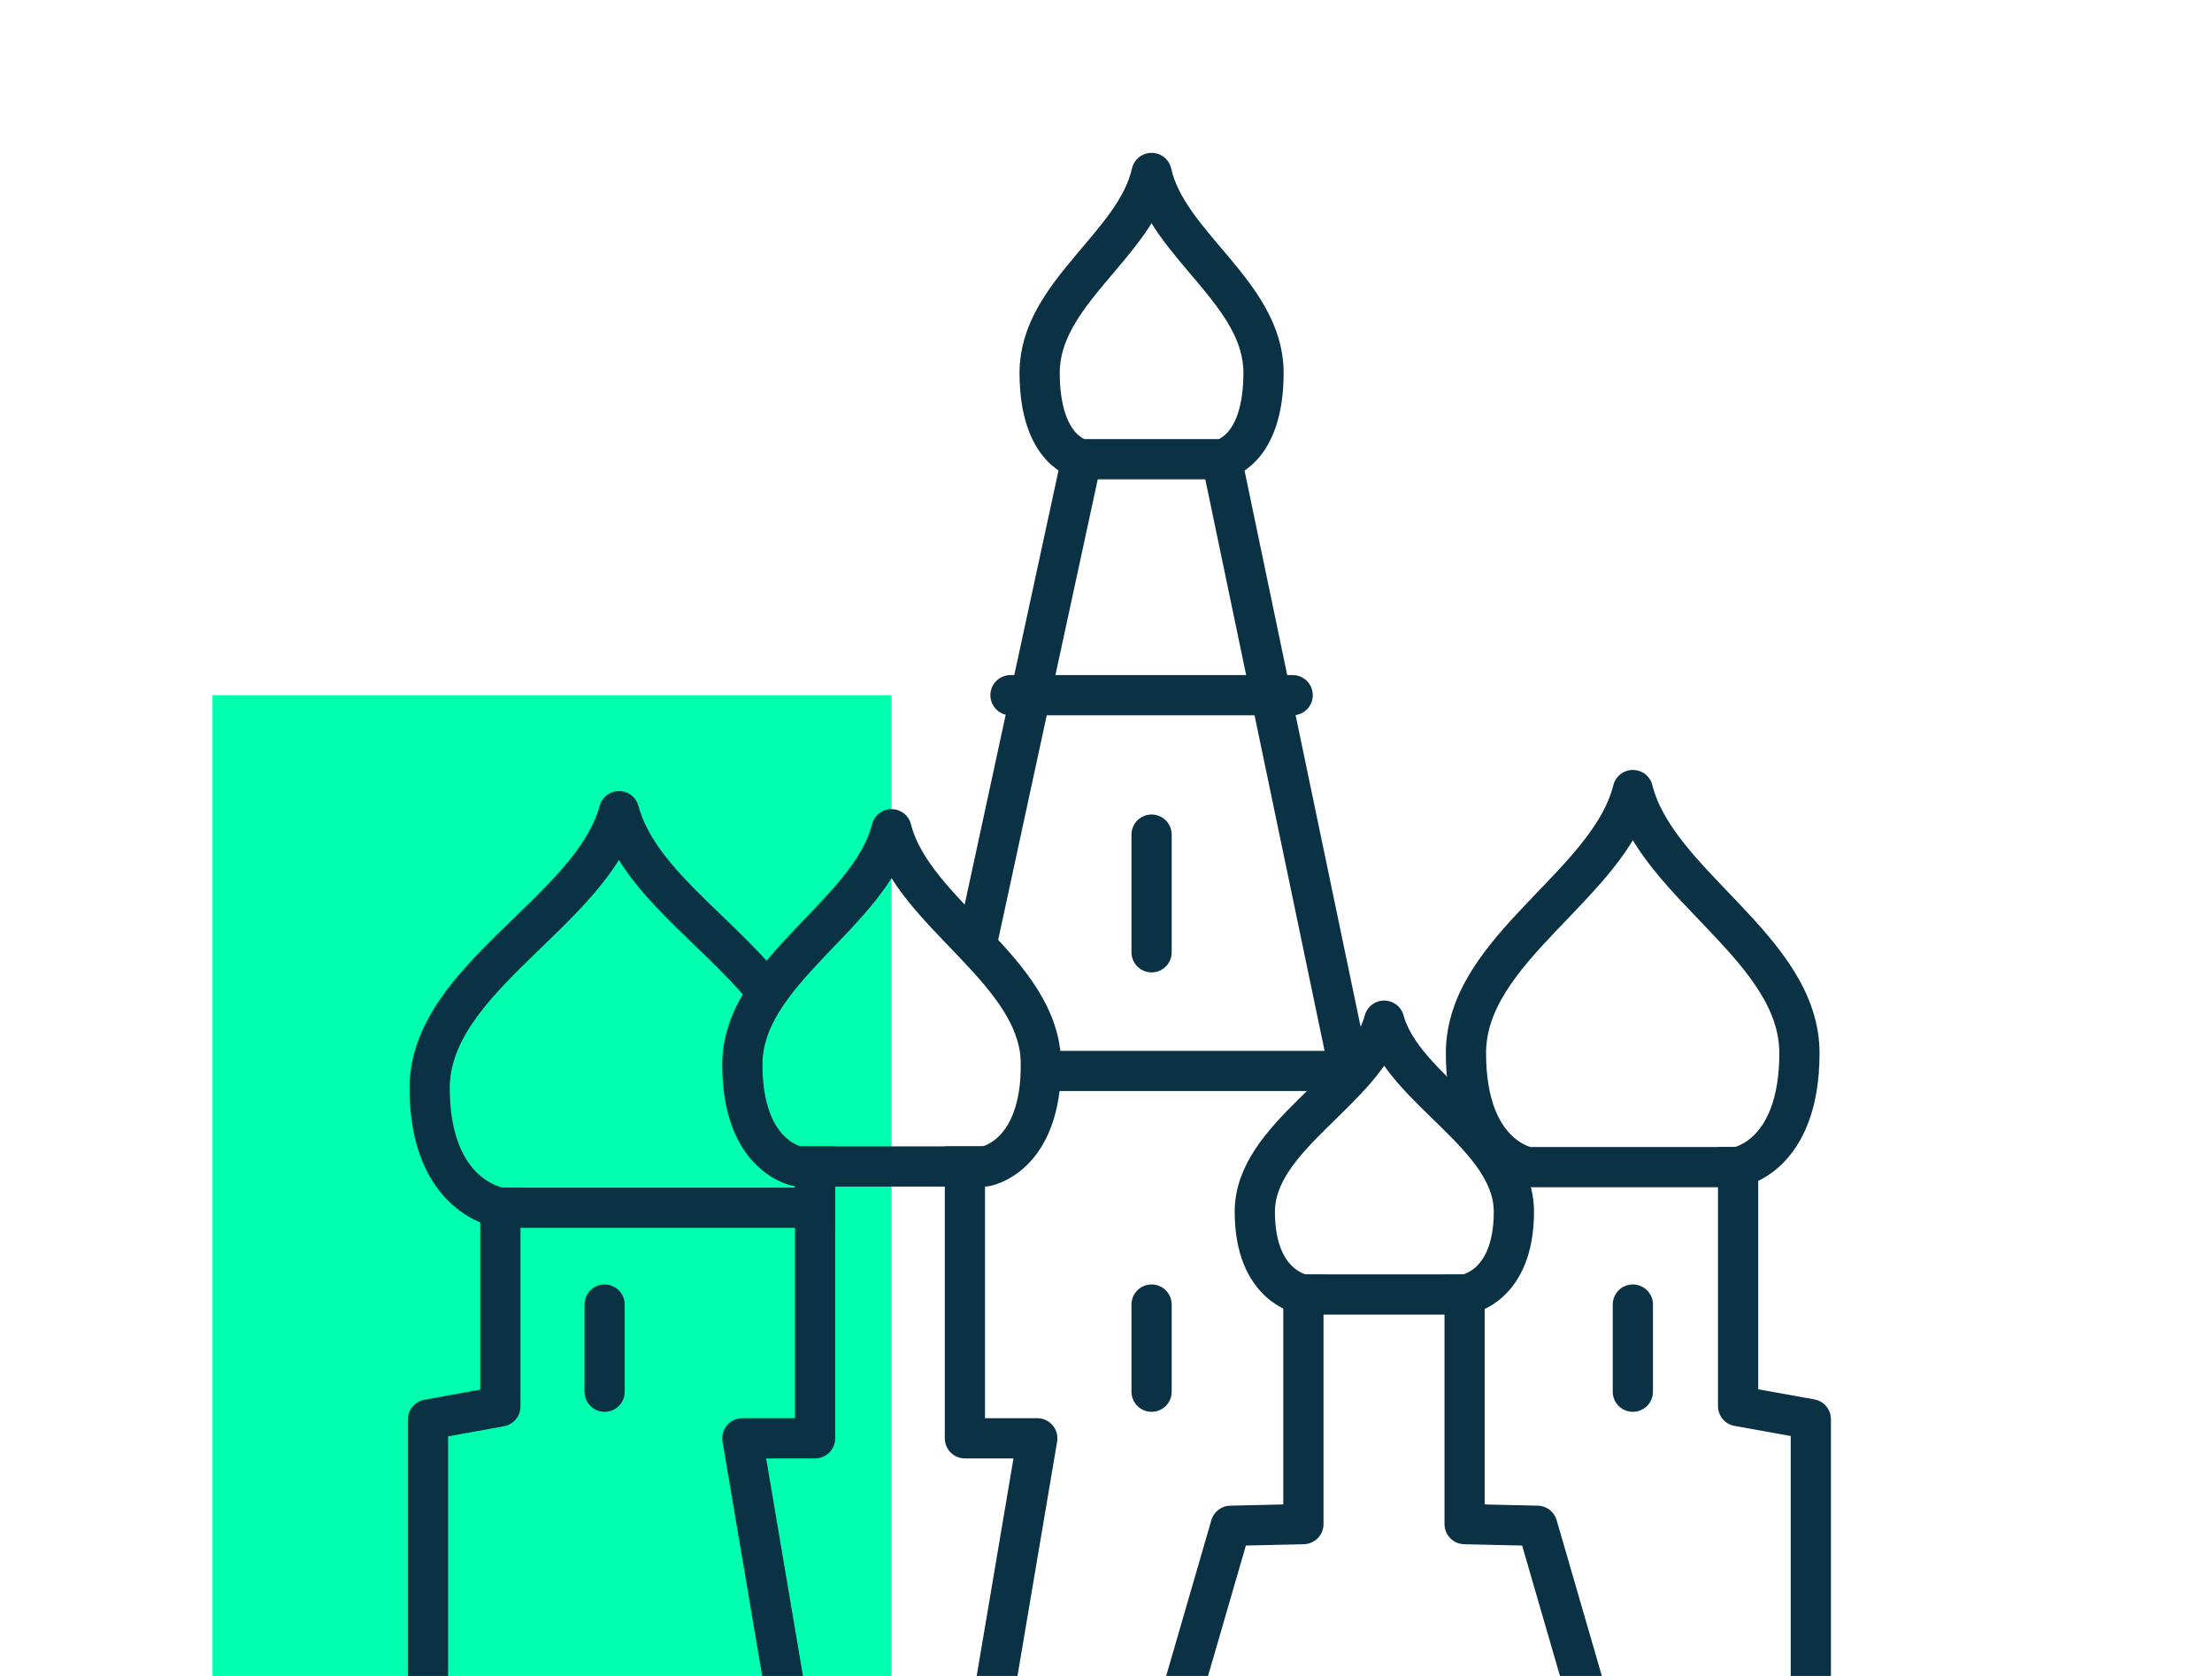 <?xml version="1.0" encoding="utf-8"?>
<!-- Generator: Adobe Illustrator 26.3.1, SVG Export Plug-In . SVG Version: 6.00 Build 0)  -->
<svg version="1.1" id="Green_SH_" xmlns="http://www.w3.org/2000/svg" xmlns:xlink="http://www.w3.org/1999/xlink" x="0px" y="0px"
	 viewBox="0 0 660 500" style="enable-background:new 0 0 660 500;" xml:space="preserve">
<style type="text/css">
	.st0{fill:#00FFAE;}
	.st1{fill:none;stroke:#0B3144;stroke-width:12;stroke-linejoin:round;}
	.st2{fill:none;stroke:#0B3144;stroke-width:12;stroke-linecap:square;stroke-linejoin:round;}
	.st3{fill:none;stroke:#0B3144;stroke-width:12;stroke-linecap:round;stroke-linejoin:round;}
</style>
<rect x="63.4" y="207.4" class="st0" width="202.6" height="292.6"/>
<path class="st1" d="M322.7,137l-31.4,145.2 M364.5,137l38.1,182.5"/>
<path class="st2" d="M227.9,294.8c-14.9-18.1-37.8-32.6-43.2-52.8c-8.1,29.9-56.5,49.8-56.5,82.6s21.1,35.7,21.1,35.7h93.8"/>
<path class="st2" d="M487.2,235.7c-7.1,28.4-49.8,47.3-49.8,78.5s18.6,34,18.6,34h62.3c0,0,18.6-2.8,18.6-34
	S494.3,264.1,487.2,235.7z"/>
<path class="st2" d="M266,247.4c-6.4,25.4-44.5,42.3-44.5,70.2s16.7,30.4,16.7,30.4h55.7c0,0,16.7-2.5,16.7-30.4
	S272.4,272.8,266,247.4z"/>
<path class="st2" d="M413,304.5c-5.5,20.6-38.6,34.4-38.6,57s14.5,24.7,14.5,24.7h48.3c0,0,14.5-2,14.5-24.7S418.5,325.1,413,304.5z
	"/>
<path class="st2" d="M343.6,51.6c-4.8,21.5-33.4,35.9-33.4,59.6s12.5,25.8,12.5,25.8h41.8c0,0,12.5-2.1,12.5-25.8
	S348.4,73.2,343.6,51.6z"/>
<polyline class="st2" points="127.7,500 127.7,423.5 149.3,419.6 149.3,360.3 "/>
<polyline class="st2" points="540.3,500.8 540.3,423.4 518.6,419.5 518.6,348.2 "/>
<polyline class="st2" points="354.2,500 367.2,455.2 388.9,454.7 388.9,386.2 "/>
<polyline class="st2" points="471.7,500 458.7,455.2 437,454.7 437,386.2 "/>
<polyline class="st2" points="233.5,500 221.5,429.1 243.2,429.1 243.2,348 "/>
<polyline class="st2" points="297.5,500 309.5,429.1 287.9,429.1 287.9,348 "/>
<line class="st2" x1="400.6" y1="319.5" x2="310.6" y2="319.5"/>
<line class="st3" x1="301.5" y1="207.4" x2="385.7" y2="207.4"/>
<line class="st3" x1="343.6" y1="249" x2="343.6" y2="284.1"/>
<line class="st3" x1="180.4" y1="389.2" x2="180.4" y2="415.2"/>
<line class="st3" x1="343.6" y1="389.2" x2="343.6" y2="415.2"/>
<line class="st3" x1="487.2" y1="389.2" x2="487.2" y2="415.2"/>
</svg>
